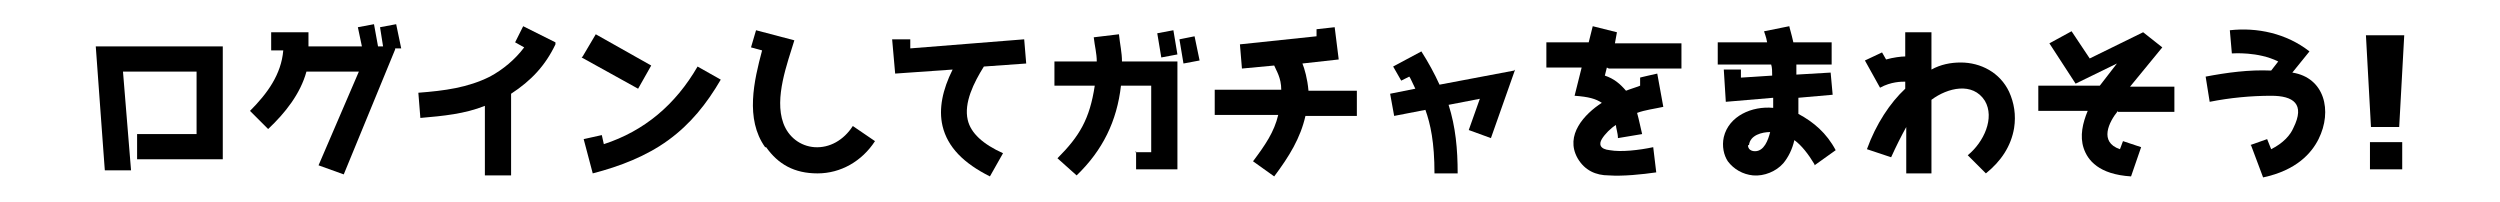 <?xml version="1.0" encoding="UTF-8"?>
<svg id="design" xmlns="http://www.w3.org/2000/svg" version="1.1" viewBox="0 0 248 20">
  <!-- Generator: Adobe Illustrator 29.1.0, SVG Export Plug-In . SVG Version: 2.1.0 Build 142)  -->
  <path d="M22.1,4.6v11.2h-8.5v-2.5h5.9v-6.2h-7.3l.8,9.8h-2.6c0,.1-.9-12.3-.9-12.3h12.7Z"/>
  <path d="M39.2,4.9l-5.1,12.4-2.5-.9,4-9.3h-5.2c-.6,2.2-2.1,4.1-3.8,5.7l-1.8-1.8c1.7-1.7,3.1-3.6,3.3-6h-1.2s0-1.8,0-1.8h3.7c0,.4,0,.9,0,1.4h5.3s-.4-1.9-.4-1.9l1.6-.3.4,2.2h.5l-.3-1.9,1.6-.3.5,2.4h-.6Z"/>
  <path d="M55.1,4.4c-1,2.1-2.4,3.6-4.4,4.9v8.1h-2.6v-6.9c-2,.8-4.1,1-6.4,1.2l-.2-2.5c2.6-.2,4.9-.5,7.1-1.6,1.3-.7,2.5-1.7,3.4-2.9l-.9-.5.8-1.6,3.2,1.6Z"/>
  <path d="M57.8,5.6l1.3-2.2,5.5,3.1-1.3,2.3-5.6-3.1ZM58.8,17.2l-.9-3.4,1.8-.4.2.9c4-1.3,7.1-3.9,9.3-7.7l2.3,1.3c-1.4,2.4-3,4.4-5.2,6-2.2,1.6-4.8,2.6-7.5,3.3Z"/>
  <path d="M75.9,14.6c-2-2.8-1.1-6.6-.3-9.6l-1.1-.3.5-1.7,3.8,1c-.7,2.3-2,5.7-1.1,8.2.5,1.4,1.7,2.3,3.1,2.4,1.5.1,2.9-.7,3.8-2.1l2.2,1.5c-1.3,2-3.4,3.2-5.7,3.2s-3.9-.9-5.1-2.6Z"/>
  <path d="M98.2,17.5c-2.6-1.3-4.2-2.9-4.7-5-.4-1.7,0-3.6,1-5.6l-5.7.4-.3-3.4h1.8c0-.1,0,.9,0,.9l11.3-.9.2,2.4-4.2.3c-1,1.6-2,3.6-1.6,5.3.3,1.3,1.5,2.4,3.5,3.3l-1.3,2.3Z"/>
  <path d="M112.6,15.1h1.6v-6.6h-3c-.4,3.5-1.8,6.4-4.4,8.9l-1.9-1.7c2.2-2.2,3.2-3.9,3.7-7.2h-4v-2.4h4.2c0-.8-.2-1.5-.3-2.4l2.5-.3c.1,1,.3,1.8.3,2.7h5.5v10.7h-4.1v-1.8ZM115.2,5.7l-.4-2.4,1.6-.3.4,2.4-1.6.3ZM117.4,6.3l-.4-2.4,1.5-.3.5,2.4-1.6.3Z"/>
  <path d="M134.5,11.5h-5c-.5,2.2-1.6,4-3.1,6l-2.1-1.5c1.2-1.6,2.1-2.9,2.5-4.6h-6.3v-2.5h6.6c0-1.2-.5-1.9-.7-2.4l-3.2.3-.2-2.4,7.6-.8v-.7c0,0,1.8-.2,1.8-.2l.4,3.2-3.6.4c.2.5.5,1.5.6,2.7h4.8v2.5Z"/>
  <path d="M150.3,6.9l-2.4,6.8-2.2-.8,1.1-3.1-3.1.6c.7,2.2.9,4.4.9,6.8h-2.3c0-3.1-.4-4.9-.9-6.3l-3.1.6-.4-2.2,2.5-.5c-.3-.6-.5-1.1-.6-1.2l-.8.4-.8-1.4,2.8-1.5c.7,1.1,1.3,2.2,1.8,3.3l7.4-1.4Z"/>
  <path d="M159.4,6.7l-.2.8c.9.3,1.5.8,2.1,1.5.5-.2.9-.3,1.4-.5v-.8c-.1,0,1.7-.4,1.7-.4l.6,3.3c-.9.2-1.8.3-2.6.6.2.7.3,1.3.5,2.1l-2.4.4c0-.5-.2-1-.2-1.3-.5.3-1.1.9-1.4,1.4-.3.5-.2,1,.8,1.1,1.1.2,2.9,0,4.3-.3l.3,2.5c-1.4.2-3.3.4-4.7.3-1.3,0-2.4-.5-3.1-1.7-1.3-2.3.7-4.4,2.4-5.5-.6-.4-1.3-.6-2.7-.7l.7-2.8h-3.5v-2.5h4.2l.4-1.6,2.4.6-.2,1.1h6.6v2.5h-7.2Z"/>
  <path d="M180,16.3c-.6-1-1.3-1.9-2-2.4-.2.9-.6,1.7-1.1,2.3-.7.8-1.9,1.3-3,1.2-1-.1-1.9-.6-2.5-1.4-.4-.6-.6-1.5-.4-2.4.5-2.1,2.8-3.1,4.9-2.9v-1l-4.7.4-.2-3.2h1.7c0,0,0,.8,0,.8l3.1-.2c0-.4,0-.8-.1-1.1h-5.3v-2.2h4.9c-.1-.6-.3-1-.3-1.1l2.5-.5c0,.1.2.7.4,1.6h3.8v2.2h-3.5v1c0,0,3.4-.2,3.4-.2l.2,2.2-3.4.3c0,.5,0,1.2,0,1.6,1.5.8,2.8,1.9,3.7,3.6l-2.1,1.5ZM173.4,14.4c0,.4.3.6.7.6.9,0,1.3-1.1,1.5-1.9-.8,0-2,.3-2.1,1.3Z"/>
  <path d="M189,3.2h2.6v3.7c.9-.5,1.9-.7,2.9-.7,2,0,3.9,1,4.8,2.9.5,1.1.7,2.3.5,3.6-.3,1.8-1.3,3.3-2.8,4.5l-1.8-1.8c1.6-1.3,2.7-3.7,1.7-5.4-1.2-1.9-3.7-1.3-5.3-.1v7.3s-2.5,0-2.5,0v-4.6c-.5.9-1,1.9-1.5,3l-2.4-.8c.9-2.5,2.3-4.6,3.8-6v-.7c-.4,0-1.4,0-2.5.6l-1.5-2.7,1.7-.8.4.7c.7-.2,1.5-.3,1.9-.3v-2.2Z"/>
  <path d="M210.1,11c-.9,1.1-1.9,3.1.2,3.8l.3-.8,1.8.6-1,2.9c-3.2-.2-4.3-1.6-4.7-2.8-.4-1.2-.1-2.5.4-3.7h-4.9v-2.5h6.1l1.7-2.2-4.1,2-2.6-4,2.2-1.2,1.8,2.7,5.3-2.6,1.9,1.5-3.2,3.9h4.4v2.5h-5.6Z"/>
  <path d="M223.2,14.4l1.7-.6.4,1c1.2-.6,1.9-1.4,2.2-2.1,1.2-2.4,0-3.2-2.2-3.2-2,0-4.1.2-6.1.6l-.4-2.5c2.1-.4,4.3-.7,6.5-.6l.7-.9c-2-1-4.5-.8-4.6-.8l-.2-2.3c2.7-.3,5.6.3,7.9,2.1l-1.7,2.1c3.2.5,4,3.8,2.6,6.6-.7,1.4-2.2,3.1-5.5,3.8l-1.2-3.2Z"/>
  <path d="M238.5,3.5l-.5,9.1h-2.8l-.5-9.1h3.7ZM235.1,14.1h3.2v2.7h-3.2v-2.7Z"/>
</svg>
